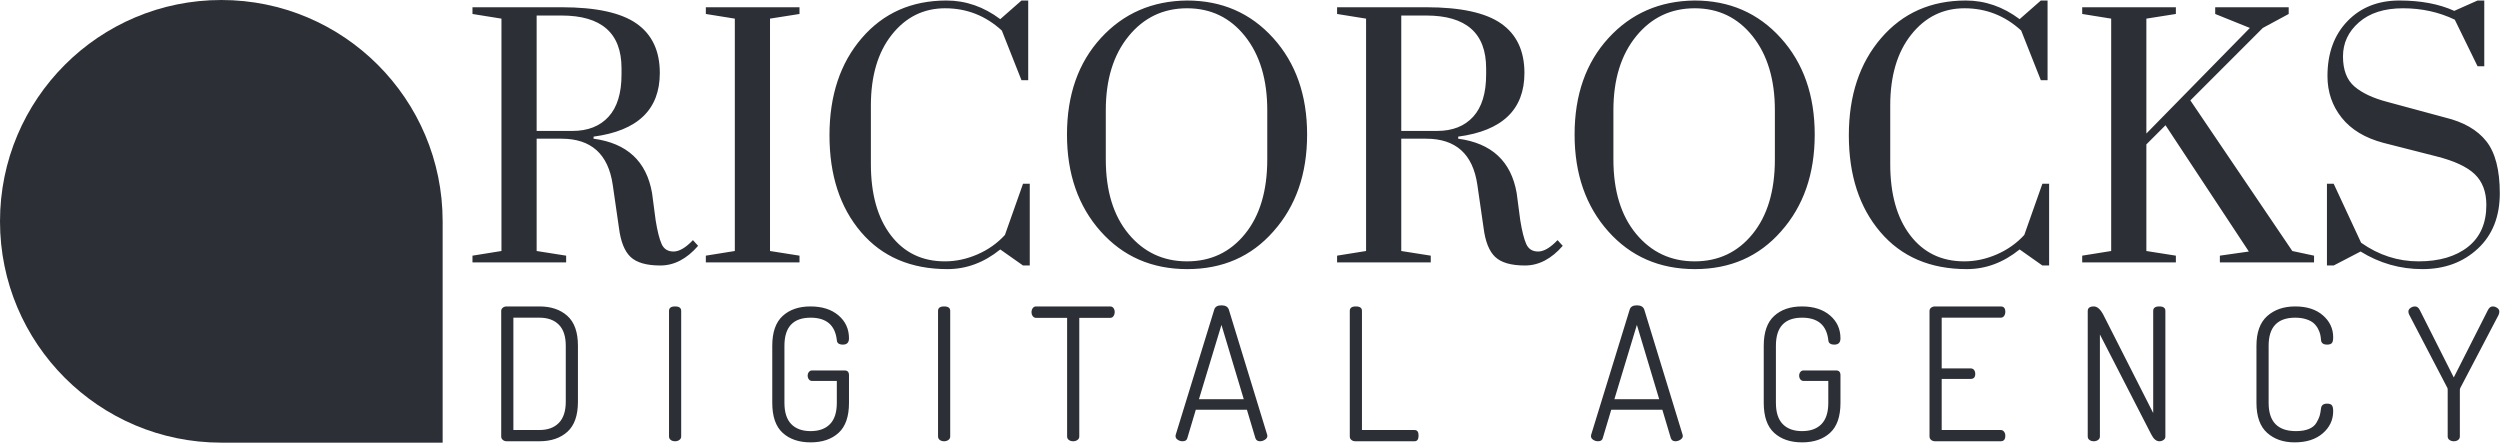 <svg width="3592" height="636" viewBox="0 0 3592 636" xmlns="http://www.w3.org/2000/svg" xmlns:xlink="http://www.w3.org/1999/xlink"><title>Logo</title><desc>Created with Sketch.</desc><g id="Logo" stroke="none" stroke-width="1" fill="none" fill-rule="evenodd"><path d="M318 636c60.997.0 166.997.0 318 0 0-155.913.0-261.913.0-318C636 142.373 493.627.0 318 0S0 142.373.0 318 142.373 636 318 636z" id="Oval" fill="#2c2f36"/><path d="M995.615 345.026 1003.051 353.205c-16.359 18.838-34.453 28.256-54.282 28.256S914.688 377.372 906.013 369.192C897.338 361.013 891.761 347.009 889.282 327.179L880.359 265.462C873.914 221.342 849.376 199.282 806.744 199.282H771.051V360.641L813.436 367.333V377H678.846V367.333L720.487 360.641V26.769l-41.641-6.692V10.41H806.744c49.573.0 85.513 7.808 107.821 23.423C936.872 49.449 948.026 73.119 948.026 104.846c0 52.547-31.726 83.034-95.179 91.462V199.282C900.932 205.727 928.94 231.752 936.872 277.359L942.077 316.769C944.556 332.137 947.406 343.414 950.628 350.603 953.85 357.791 959.551 361.385 967.731 361.385S985.205 355.932 995.615 345.026zM806.744 22.308H771.051V188.128h51.308c22.308.0 39.658-6.816 52.051-20.449C886.803 154.047 893 133.846 893 107.077V98.154c0-50.564-28.752-75.846-86.256-75.846zM1148.731 367.333V377H1014.141V367.333L1055.782 360.641V26.769l-41.641-6.692V10.41h134.59v9.667L1106.346 26.769V360.641L1148.731 367.333zM1467.666.744H1477.333V115.256H1467.666l-28.256-71.385C1416.11 22.555 1388.97 11.897 1357.987 11.897S1301.474 24.538 1281.397 49.821C1261.32 75.103 1251.282 109.06 1251.282 151.692v84.026C1251.282 278.846 1260.824 312.927 1279.91 337.962c19.086 25.034 44.987 37.551 77.705 37.551C1373.478 375.513 1389.093 372.167 1404.461 365.474 1419.829 358.782 1432.965 349.487 1443.871 337.59L1469.897 263.974H1479.564V381.462H1469.897l-32.718-23.051C1413.88 377.248 1388.598 386.667 1361.333 386.667c-52.547.0-93.94-17.722-124.179-53.167-30.239-35.445-45.359-81.795-45.359-139.051C1191.794 137.192 1207.286 90.594 1238.269 54.654 1269.252 18.713 1309.777.744 1359.846.744 1387.606.744 1413.384 9.667 1437.179 27.513L1467.666.744zM1533.038 193.333c0-57.009 16.235-103.235 48.705-138.679C1614.213 19.209 1655.482 1.239 1705.551.744c50.069.0 91.337 17.97 123.808 53.91C1861.828 90.594 1878.063 136.82 1878.063 193.333S1861.952 296.196 1829.73 332.385C1798.003 368.573 1756.735 386.667 1705.922 386.667s-92.329-18.094-124.551-54.282C1549.149 296.196 1533.038 249.846 1533.038 193.333zm287.769 35.692V158.385C1820.807 114.265 1810.149 78.821 1788.833 52.051 1767.516 25.282 1739.756 11.897 1705.551 11.897S1643.337 25.282 1621.525 52.051c-21.812 26.769-32.718 62.213-32.718 106.333v70.641c0 45.111 10.906 80.803 32.718 107.077C1643.337 362.376 1671.345 375.513 1705.551 375.513S1767.516 362.376 1788.833 336.103C1810.149 309.829 1820.807 274.137 1820.807 229.026zm417.089 116L2245.332 353.205C2228.973 372.043 2210.879 381.462 2191.05 381.462 2171.221 381.462 2156.969 377.372 2148.294 369.192 2139.619 361.013 2134.042 347.009 2131.563 327.179L2122.64 265.462C2116.196 221.342 2091.657 199.282 2049.025 199.282H2013.332V360.641L2055.717 367.333V377H1921.127V367.333L1962.768 360.641V26.769l-41.641-6.692V10.41h127.897C2098.598 10.41 2134.537 18.218 2156.845 33.833 2179.153 49.449 2190.307 73.119 2190.307 104.846c0 52.547-31.726 83.034-95.179 91.462V199.282C2143.213 205.727 2171.221 231.752 2179.153 277.359L2184.358 316.769C2186.837 332.137 2189.687 343.414 2192.909 350.603 2196.131 357.791 2201.832 361.385 2210.012 361.385 2218.191 361.385 2227.486 355.932 2237.896 345.026zM2049.025 22.308H2013.332V188.128H2064.64c22.308.0 39.658-6.816 52.051-20.449C2129.085 154.047 2135.281 133.846 2135.281 107.077V98.154c0-50.564-28.752-75.846-86.256-75.846zM2262.371 193.333c0-57.009 16.235-103.235 48.705-138.679C2343.546 19.209 2384.815 1.239 2434.883.744c50.069.0 91.337 17.97 123.808 53.91C2591.161 90.594 2607.396 136.82 2607.396 193.333S2591.285 296.196 2559.063 332.385C2527.336 368.573 2486.067 386.667 2435.255 386.667s-92.329-18.094-124.551-54.282C2278.481 296.196 2262.371 249.846 2262.371 193.333zm287.769 35.692V158.385c0-44.12-10.658-79.564-31.974-106.333C2496.849 25.282 2469.089 11.897 2434.883 11.897S2372.67 25.282 2350.858 52.051C2329.046 78.821 2318.14 114.265 2318.14 158.385v70.641C2318.14 274.137 2329.046 309.829 2350.858 336.103 2372.67 362.376 2400.678 375.513 2434.883 375.513S2496.849 362.376 2518.165 336.103C2539.482 309.829 2550.14 274.137 2550.14 229.026zM2932.281.744H2941.947V115.256H2932.281L2904.024 43.872C2880.725 22.555 2853.584 11.897 2822.601 11.897S2766.088 24.538 2746.011 49.821C2725.934 75.103 2715.896 109.06 2715.896 151.692v84.026C2715.896 278.846 2725.439 312.927 2744.524 337.962 2763.61 362.996 2789.511 375.513 2822.229 375.513 2838.093 375.513 2853.708 372.167 2869.075 365.474 2884.443 358.782 2897.58 349.487 2908.486 337.59L2934.511 263.974H2944.178V381.462H2934.511L2901.793 358.41C2878.494 377.248 2853.212 386.667 2825.947 386.667c-52.547.0-93.94-17.722-124.179-53.167C2671.528 298.055 2656.409 251.705 2656.409 194.449 2656.409 137.192 2671.9 90.594 2702.883 54.654 2733.866 18.713 2774.391.744 2824.46.744 2852.221.744 2877.998 9.667 2901.793 27.513L2932.281.744zM3324.832 377H3189.498V367.333L3231.139 361.385 3111.421 179.949 3083.908 207.462V360.641L3126.293 367.333V377H2991.703V367.333L3033.344 360.641V26.769L2991.703 20.077V10.41h134.59v9.667L3083.908 26.769V191.846L3232.626 40.154 3182.806 20.077V10.41h105.59v9.667l-37.179 20.077L3147.114 144.256l146.487 216.385L3324.832 367.333V377zM3559.742.744H3569.408V95.179H3559.742L3527.024 28.256C3504.22 17.35 3479.434 11.897 3452.665 11.897 3425.895 11.897 3404.827 18.59 3389.459 31.974S3366.408 61.718 3366.408 81.051C3366.408 100.385 3371.861 114.761 3382.767 124.179 3393.673 133.598 3409.536 141.034 3430.357 146.487l82.538 22.308C3539.665 175.239 3559.494 186.641 3572.383 203 3585.272 219.359 3591.716 244.269 3591.716 277.731c0 33.462-10.534 59.983-31.603 79.564C3539.045 376.876 3512.524 386.667 3480.549 386.667 3448.575 386.667 3418.955 378.239 3391.69 361.385L3353.024 381.462H3343.357V263.974H3353.024L3392.434 348.744C3417.716 366.59 3445.229 375.513 3474.972 375.513S3528.387 368.573 3545.985 354.692C3563.584 340.812 3572.383 320.735 3572.383 294.462 3572.383 275.624 3566.806 260.876 3555.652 250.218 3544.498 239.56 3526.032 231.009 3500.254 224.564L3424.408 205.231C3398.135 198.291 3378.182 186.269 3364.549 169.167 3350.917 152.064 3344.101 132.111 3344.101 109.308 3344.101 76.59 3353.643 50.316 3372.729 30.487 3391.814 10.658 3416.724.744 3447.459.744 3478.195.744 3504.468 5.701 3526.28 15.615L3559.742.744z" id="RICOROCKS" fill="#2c2f36" fill-rule="nonzero"/><path d="M720.14 627.375V446.645C720.14 444.878 720.891 443.377 722.393 442.14 723.894 440.903 725.793 440.285 728.09 440.285h46.905C791.778 440.285 805.205 444.834 815.275 453.933 825.345 463.031 830.38 477.297 830.38 496.73v80.56C830.38 596.9 825.345 611.254 815.275 620.352 805.205 629.451 791.778 634 774.995 634H728.09C725.793 634 723.894 633.338 722.393 632.013 720.891 630.687 720.14 629.142 720.14 627.375zM737.63 617.835h37.365c12.013.0 21.332-3.401 27.957-10.203C809.578 600.831 812.89 590.717 812.89 577.29V496.73c0-13.427-3.312-23.497-9.938-30.21s-15.944-10.07-27.957-10.07H737.63V617.835zM961.24 627.11V446.645C961.24 442.405 964.155 440.285 969.985 440.285S978.73 442.405 978.73 446.645V627.11C978.73 629.23 977.847 630.908 976.08 632.145 974.313 633.382 972.282 634 969.985 634 967.512 634 965.436 633.382 963.757 632.145 962.079 630.908 961.24 629.23 961.24 627.11zm148.35-48.23V496.73C1109.59 477.297 1114.581 463.031 1124.562 453.933 1134.544 444.834 1147.838 440.285 1164.445 440.285c16.783.0 30.21 4.284 40.28 12.852s15.105 19.566 15.105 32.992C1219.83 492.137 1216.915 495.14 1211.085 495.14 1205.432 495.14 1202.517 492.932 1202.34 488.515 1199.867 467.138 1187.323 456.45 1164.71 456.45 1139.623 456.45 1127.08 469.877 1127.08 496.73v82.15C1127.08 592.483 1130.348 602.642 1136.885 609.355 1143.422 616.068 1152.697 619.425 1164.71 619.425 1176.723 619.425 1185.998 616.068 1192.535 609.355 1199.072 602.642 1202.34 592.483 1202.34 578.88V547.345h-35.51C1164.887 547.345 1163.341 546.594 1162.192 545.092 1161.044 543.591 1160.47 541.78 1160.47 539.66 1160.47 537.717 1161.044 535.994 1162.192 534.492 1163.341 532.991 1164.887 532.24 1166.83 532.24H1213.47C1217.71 532.24 1219.83 534.537 1219.83 539.13v39.75C1219.83 598.49 1214.839 612.844 1204.857 621.942 1194.876 631.041 1181.493 635.59 1164.71 635.59c-16.783.0-30.166-4.549-40.148-13.648C1114.581 612.844 1109.59 598.49 1109.59 578.88zm238.185 48.23V446.645C1347.775 442.405 1350.69 440.285 1356.52 440.285S1365.265 442.405 1365.265 446.645V627.11C1365.265 629.23 1364.382 630.908 1362.615 632.145 1360.848 633.382 1358.817 634 1356.52 634 1354.047 634 1351.971 633.382 1350.292 632.145S1347.775 629.23 1347.775 627.11zm134.305-178.61C1482.08 446.38 1482.654 444.481 1483.802 442.803S1486.585 440.285 1488.705 440.285h106.265C1597.09 440.285 1598.724 441.08 1599.872 442.67S1601.595 446.115 1601.595 448.235C1601.595 450.532 1601.021 452.519 1599.872 454.197S1597.09 456.715 1594.97 456.715H1550.715V627.11C1550.715 629.23 1549.832 630.908 1548.065 632.145 1546.298 633.382 1544.267 634 1541.97 634 1539.497 634 1537.421 633.382 1535.742 632.145 1534.064 630.908 1533.225 629.23 1533.225 627.11V456.715h-44.52C1486.762 456.715 1485.172 455.92 1483.935 454.33 1482.698 452.74 1482.08 450.797 1482.08 448.5zm206.915 178.08C1688.995 625.697 1689.083 625.078 1689.26 624.725l55.385-179.935C1745.882 440.727 1749.327 438.695 1754.98 438.695 1760.633 438.695 1764.167 440.727 1765.58 444.79L1820.7 624.725C1820.7 624.902 1820.744 625.167 1820.832 625.52 1820.921 625.873 1820.965 626.138 1820.965 626.315 1820.965 628.435 1819.817 630.246 1817.52 631.747 1815.223 633.249 1812.838 634 1810.365 634 1807.008 634 1804.8 632.498 1803.74 629.495L1791.55 588.685h-73.405L1705.955 629.495C1705.248 632.498 1702.952 634 1699.065 634 1696.592 634 1694.295 633.293 1692.175 631.88 1690.055 630.467 1688.995 628.7 1688.995 626.58zm33.655-53h64.395L1754.98 466.785 1722.65 573.58zm216.72 53.53V446.645C1939.37 442.405 1942.285 440.285 1948.115 440.285 1953.945 440.285 1956.86 442.405 1956.86 446.645v171.19H2032.385C2036.272 617.835 2038.215 620.485 2038.215 625.785 2038.215 631.262 2036.272 634 2032.385 634H1947.32C1945.2 634 1943.345 633.382 1941.755 632.145 1940.165 630.908 1939.37 629.23 1939.37 627.11zM2285.89 626.58C2285.89 625.697 2285.978 625.078 2286.155 624.725L2341.54 444.79C2342.777 440.727 2346.222 438.695 2351.875 438.695 2357.528 438.695 2361.062 440.727 2362.475 444.79L2417.595 624.725C2417.595 624.902 2417.639 625.167 2417.727 625.52 2417.816 625.873 2417.86 626.138 2417.86 626.315 2417.86 628.435 2416.712 630.246 2414.415 631.747 2412.118 633.249 2409.733 634 2407.26 634 2403.903 634 2401.695 632.498 2400.635 629.495L2388.445 588.685H2315.04L2302.85 629.495C2302.143 632.498 2299.847 634 2295.96 634 2293.487 634 2291.19 633.293 2289.07 631.88 2286.95 630.467 2285.89 628.7 2285.89 626.58zM2319.545 573.58h64.395L2351.875 466.785 2319.545 573.58zM2534.145 578.88V496.73C2534.145 477.297 2539.136 463.031 2549.117 453.933 2559.099 444.834 2572.393 440.285 2589 440.285 2605.783 440.285 2619.21 444.569 2629.28 453.137c10.07 8.568 15.105 19.566 15.105 32.992C2644.385 492.137 2641.47 495.14 2635.64 495.14 2629.987 495.14 2627.072 492.932 2626.895 488.515 2624.422 467.138 2611.878 456.45 2589.265 456.45 2564.178 456.45 2551.635 469.877 2551.635 496.73v82.15C2551.635 592.483 2554.903 602.642 2561.44 609.355 2567.977 616.068 2577.252 619.425 2589.265 619.425 2601.278 619.425 2610.553 616.068 2617.09 609.355 2623.627 602.642 2626.895 592.483 2626.895 578.88V547.345H2591.385C2589.442 547.345 2587.896 546.594 2586.747 545.092 2585.599 543.591 2585.025 541.78 2585.025 539.66 2585.025 537.717 2585.599 535.994 2586.747 534.492 2587.896 532.991 2589.442 532.24 2591.385 532.24H2638.025C2642.265 532.24 2644.385 534.537 2644.385 539.13v39.75C2644.385 598.49 2639.394 612.844 2629.412 621.942 2619.431 631.041 2606.048 635.59 2589.265 635.59 2572.482 635.59 2559.099 631.041 2549.117 621.942 2539.136 612.844 2534.145 598.49 2534.145 578.88zm238.185 48.23V446.91C2772.33 444.79 2773.125 443.156 2774.715 442.007S2778.16 440.285 2780.28 440.285H2874.62c4.417.0 6.625 2.562 6.625 7.685C2881.245 450.267 2880.671 452.254 2879.522 453.933 2878.374 455.611 2876.74 456.45 2874.62 456.45H2789.82V529.325h41.605C2833.545 529.325 2835.179 530.076 2836.327 531.577 2837.476 533.079 2838.05 534.978 2838.05 537.275 2838.05 542.045 2835.842 544.43 2831.425 544.43h-41.605V617.835H2874.62C2876.563 617.835 2878.153 618.63 2879.39 620.22 2880.627 621.81 2881.245 623.753 2881.245 626.05 2881.245 631.35 2879.037 634 2874.62 634H2780.28C2778.16 634 2776.305 633.382 2774.715 632.145S2772.33 629.23 2772.33 627.11zm227.32.0V446.91C2999.65 442.493 3002.565 440.285 3008.395 440.285 3013.342 440.285 3017.935 444.348 3022.175 452.475L3093.725 593.455V446.645C3093.725 442.405 3096.64 440.285 3102.47 440.285S3111.215 442.405 3111.215 446.645V627.11C3111.215 629.23 3110.332 630.908 3108.565 632.145 3106.798 633.382 3104.767 634 3102.47 634 3098.053 634 3094.167 630.643 3090.81 623.93L3017.14 480.565V627.11C3017.14 629.23 3016.257 630.908 3014.49 632.145 3012.723 633.382 3010.692 634 3008.395 634 3005.922 634 3003.846 633.382 3002.167 632.145 3000.489 630.908 2999.65 629.23 2999.65 627.11zm242.425-48.23V496.73C3242.075 477.473 3247.242 463.252 3257.577 454.065 3267.913 444.878 3281.295 440.285 3297.725 440.285 3314.508 440.285 3327.802 444.569 3337.607 453.137c9.805 8.568 14.707 19.036 14.707 31.402C3352.315 488.78 3351.652 491.607 3350.327 493.02 3349.002 494.433 3346.75 495.14 3343.57 495.14 3338.093 495.14 3335.178 492.932 3334.825 488.515 3334.648 485.865 3334.295 483.303 3333.765 480.83 3333.235 478.357 3332.175 475.574 3330.585 472.483 3328.995 469.391 3326.919 466.697 3324.357 464.4 3321.796 462.103 3318.218 460.204 3313.625 458.702 3309.032 457.201 3303.732 456.45 3297.725 456.45 3272.285 456.45 3259.565 469.877 3259.565 496.73v82.15c0 27.03 13.073 40.545 39.22 40.545C3306.205 619.425 3312.388 618.409 3317.335 616.378 3322.282 614.346 3325.903 611.387 3328.2 607.5 3330.497 603.613 3332.042 600.301 3332.837 597.562 3333.632 594.824 3334.295 591.247 3334.825 586.83 3335.355 582.237 3338.27 579.94 3343.57 579.94 3346.75 579.94 3349.002 580.691 3350.327 582.192 3351.652 583.694 3352.315 586.565 3352.315 590.805 3352.315 603.348 3347.324 613.948 3337.342 622.605 3327.361 631.262 3313.89 635.59 3296.93 635.59 3280.677 635.59 3267.471 630.997 3257.312 621.81 3247.154 612.623 3242.075 598.313 3242.075 578.88zm218.31-131.175C3460.385 445.585 3461.401 443.818 3463.432 442.405 3465.464 440.992 3467.628 440.285 3469.925 440.285 3472.752 440.285 3475.048 442.052 3476.815 445.585L3525.575 542.31 3574.6 445.585C3576.367 442.052 3578.663 440.285 3581.49 440.285 3583.787 440.285 3585.951 440.992 3587.982 442.405 3590.014 443.818 3591.03 445.585 3591.03 447.705 3591.03 449.295 3590.677 450.885 3589.97 452.475L3534.85 557.68C3534.497 558.74 3534.32 559.447 3534.32 559.8V627.11C3534.32 629.23 3533.481 630.908 3531.802 632.145S3528.048 634 3525.575 634C3523.278 634 3521.247 633.382 3519.48 632.145 3517.713 630.908 3516.83 629.23 3516.83 627.11V559.8C3516.83 558.917 3516.742 558.21 3516.565 557.68l-54.855-105.205C3460.827 450.885 3460.385 449.295 3460.385 447.705z" id="DIGITALAGENCY" fill="#2c2f36" fill-rule="nonzero"/></g></svg>